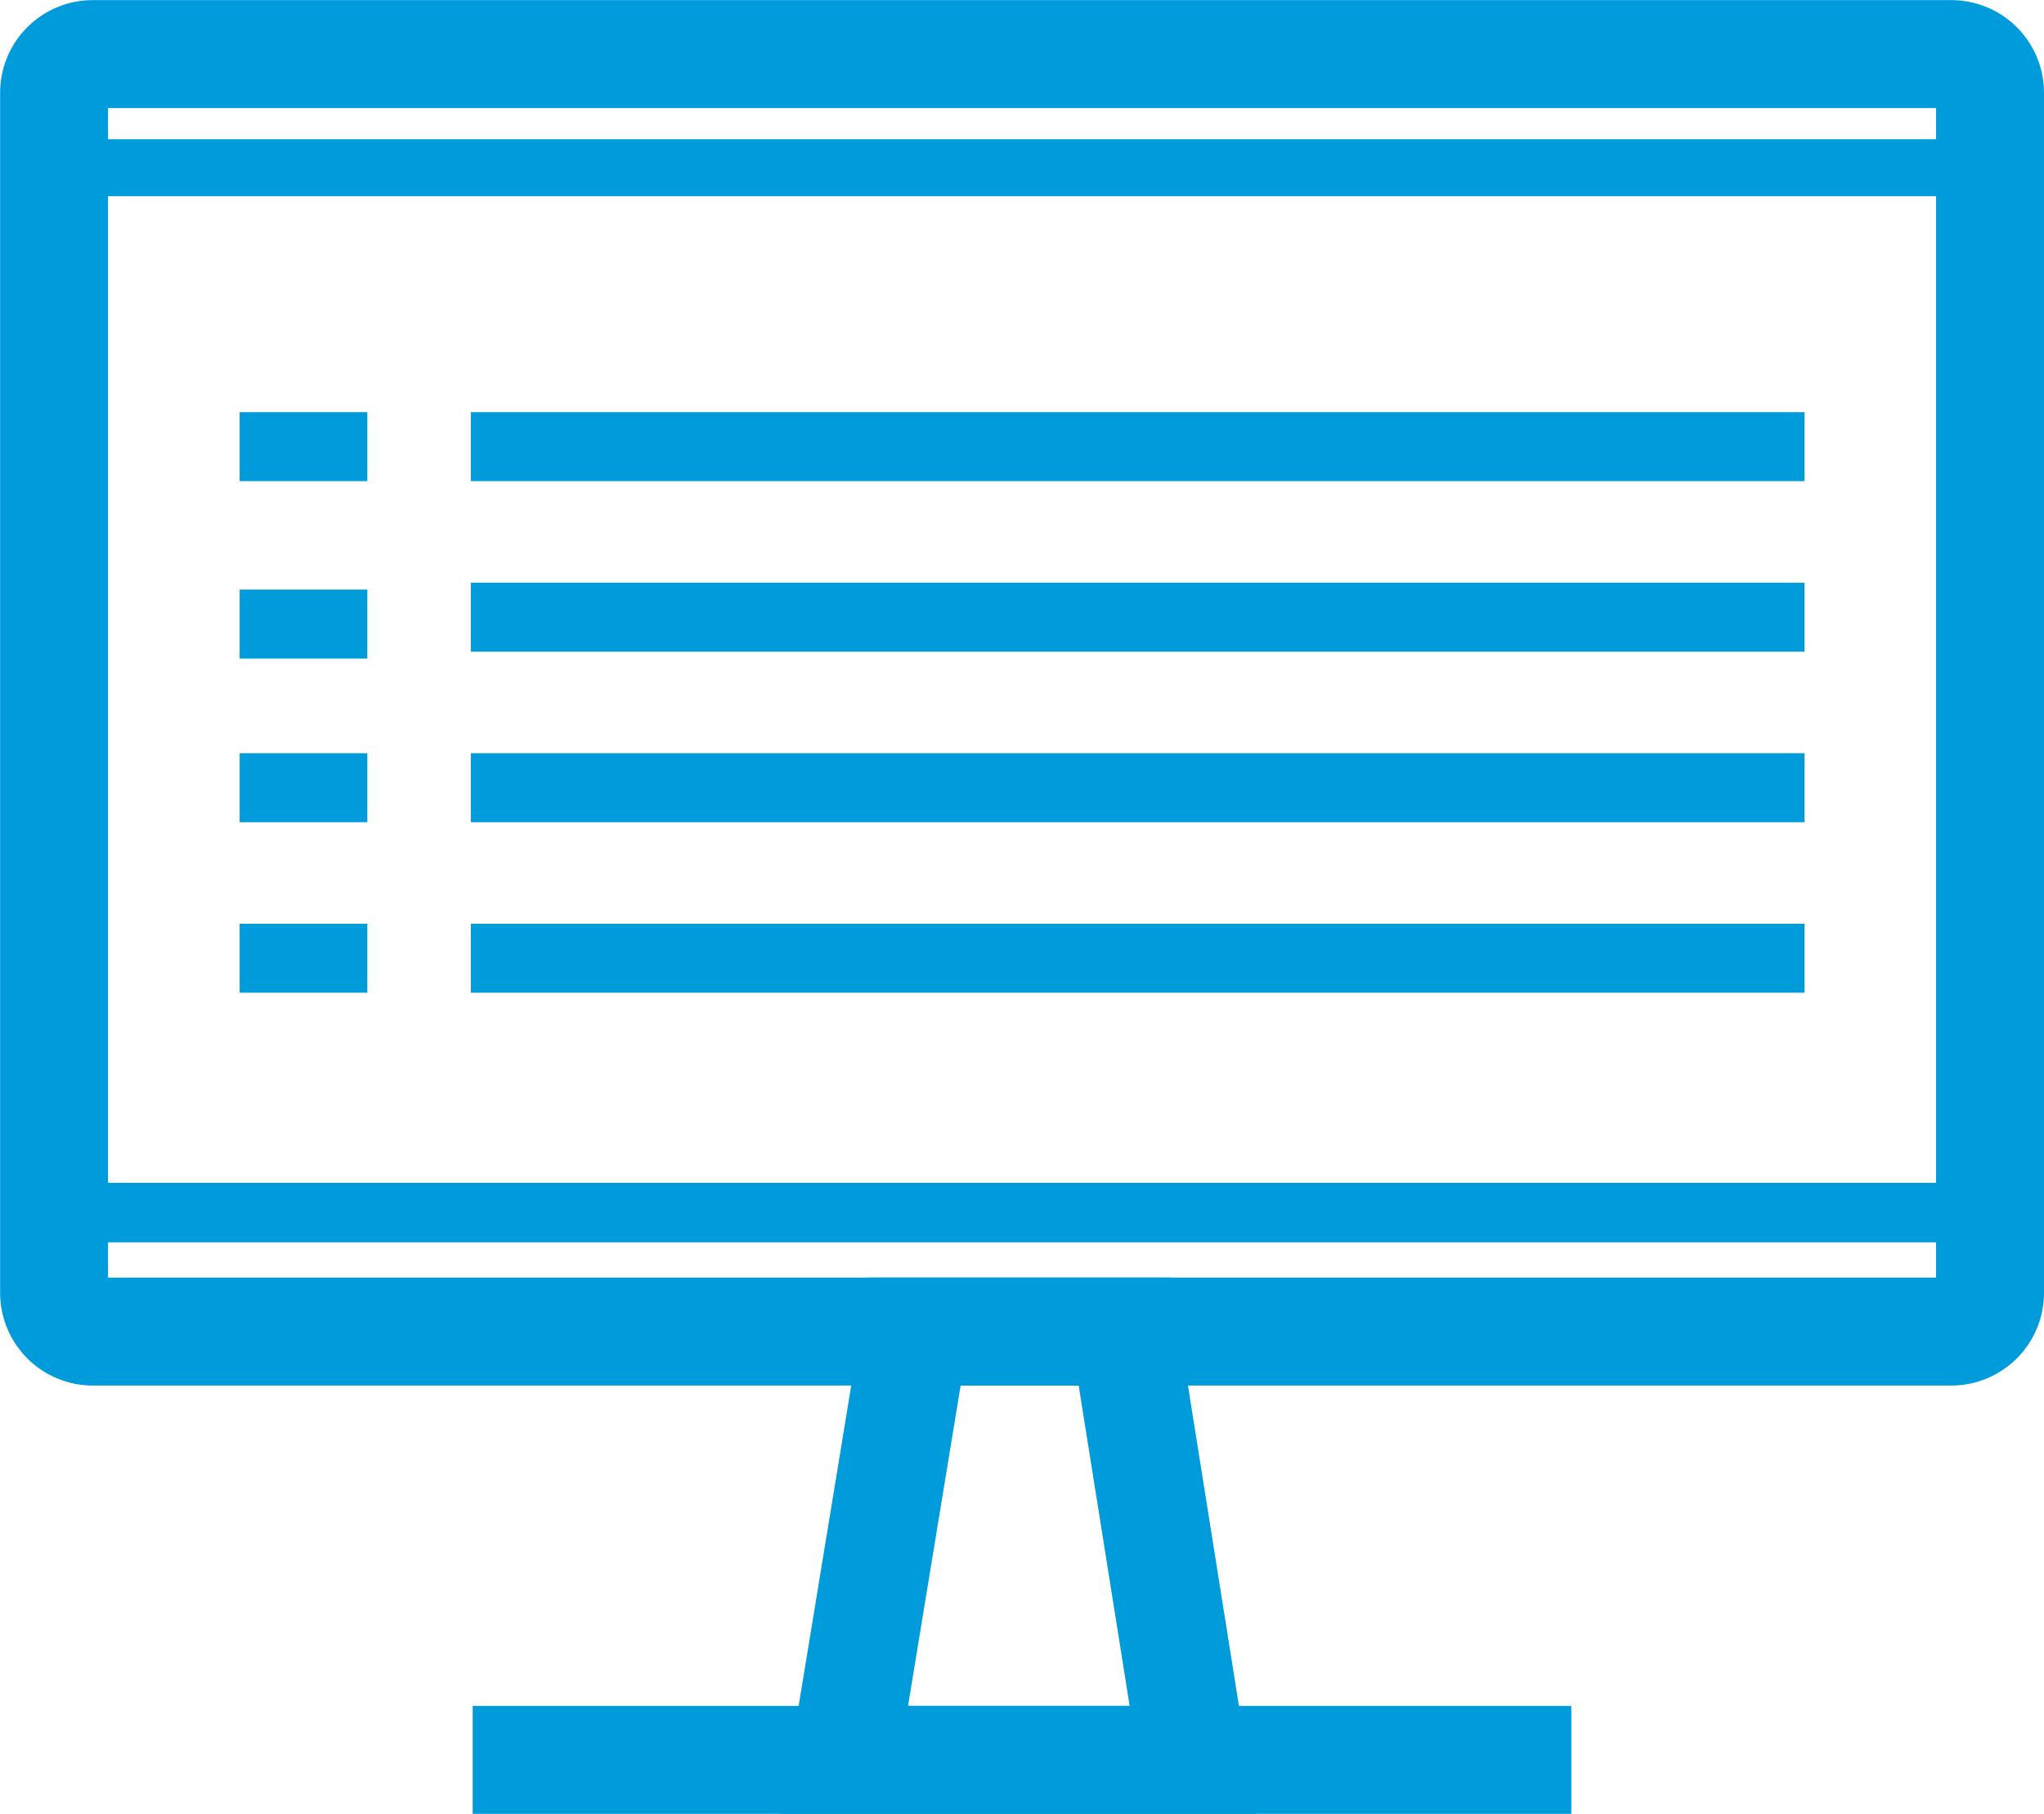 <svg xmlns="http://www.w3.org/2000/svg" viewBox="0 0 151.13 134.13"><defs><style>.cls-1,.cls-2,.cls-3,.cls-4{fill:none;stroke:#009bdb;stroke-miterlimit:10;}.cls-1{stroke-width:7.98px;}.cls-2{stroke-width:4.21px;}.cls-3{stroke-width:4.4px;}.cls-4{stroke-width:5.1px;}</style></defs><title>icon-4</title><g id="Capa_2" data-name="Capa 2"><g id="Capa_1-2" data-name="Capa 1"><path class="cls-1" d="M6.85,4H144.28a2.86,2.86,0,0,1,2.86,2.86V95.6a2.87,2.87,0,0,1-2.87,2.87H6.86A2.87,2.87,0,0,1,4,95.6V6.85A2.86,2.86,0,0,1,6.85,4Z"/><line class="cls-1" x1="34.95" y1="130.14" x2="116.18" y2="130.14"/><polygon class="cls-1" points="88.2 130.14 62.44 130.14 67.64 98.46 83.16 98.46 88.2 130.14"/><line class="cls-2" x1="3.99" y1="12.4" x2="147.14" y2="12.4"/><line class="cls-3" x1="3.99" y1="89.67" x2="147.14" y2="89.67"/><line class="cls-4" x1="34.81" y1="33.03" x2="133.42" y2="33.03"/><line class="cls-4" x1="34.81" y1="45.64" x2="133.42" y2="45.64"/><line class="cls-4" x1="34.81" y1="58.25" x2="133.42" y2="58.25"/><line class="cls-4" x1="34.81" y1="70.86" x2="133.42" y2="70.86"/><line class="cls-4" x1="17.72" y1="33.03" x2="27.16" y2="33.03"/><line class="cls-4" x1="17.72" y1="46.15" x2="27.16" y2="46.15"/><line class="cls-4" x1="17.72" y1="58.25" x2="27.16" y2="58.25"/><line class="cls-4" x1="17.72" y1="70.86" x2="27.16" y2="70.86"/></g></g></svg>